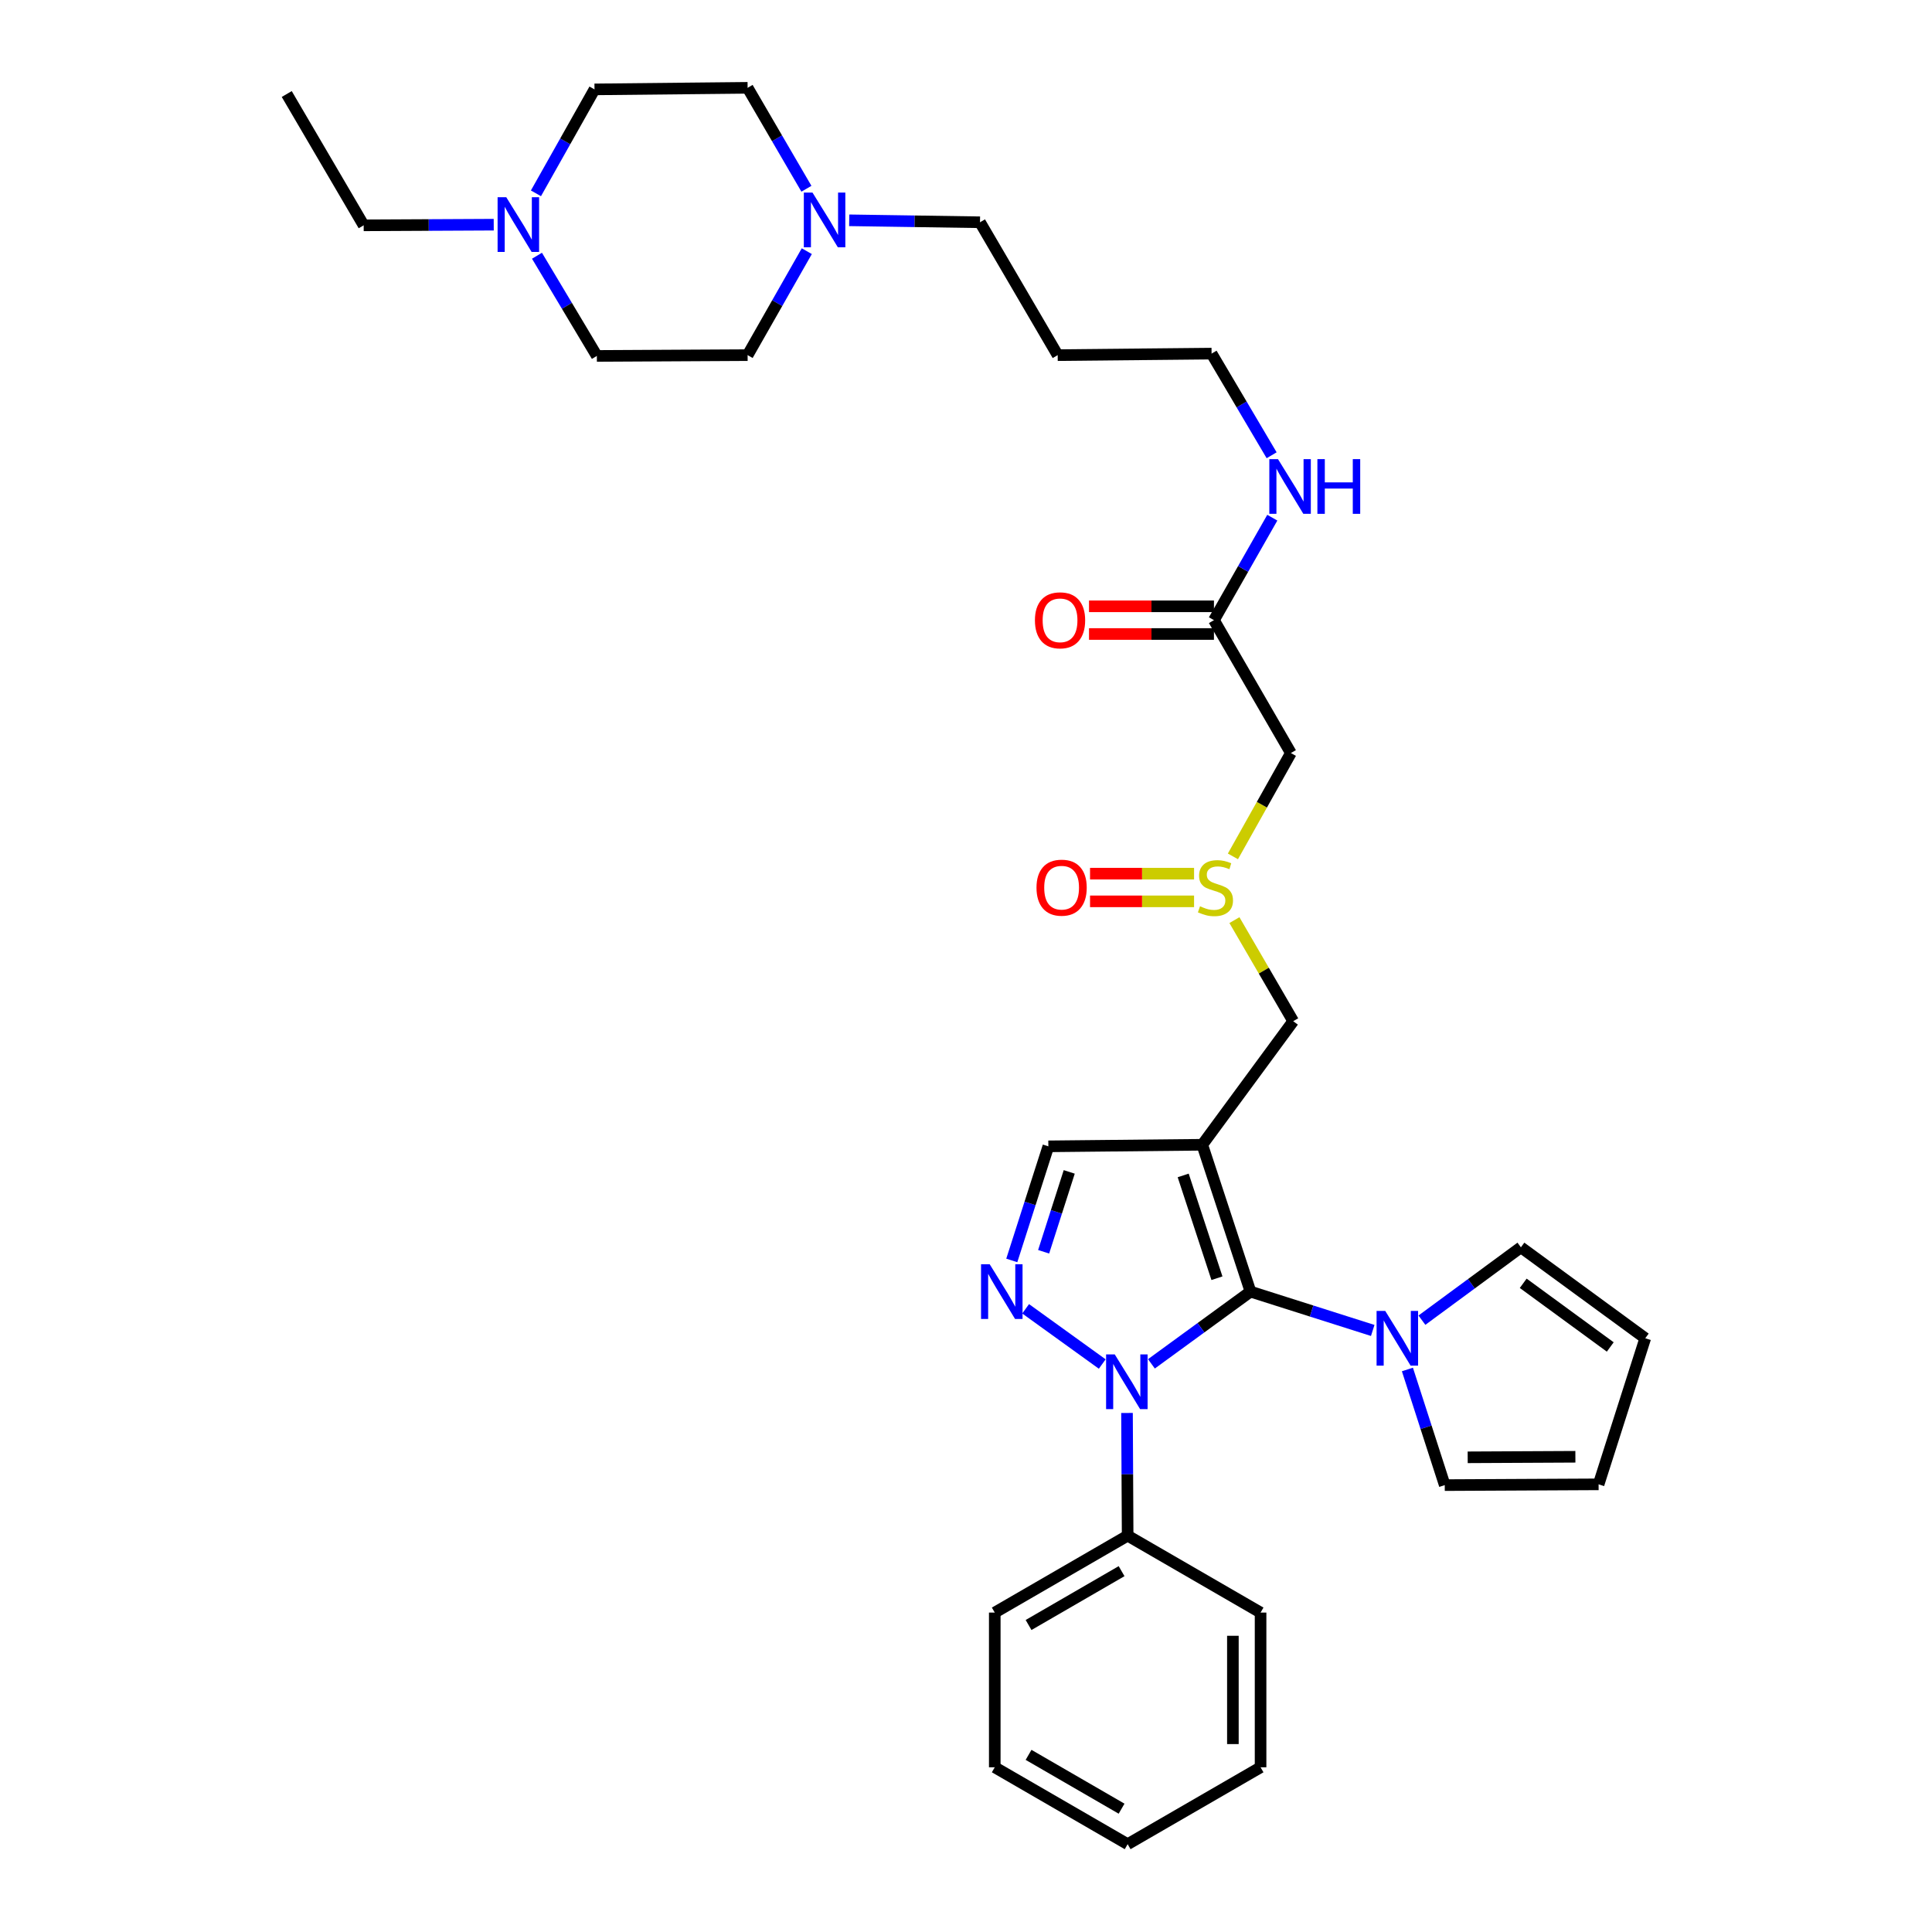 <?xml version='1.0' encoding='iso-8859-1'?>
<svg version='1.1' baseProfile='full'
              xmlns='http://www.w3.org/2000/svg'
                      xmlns:rdkit='http://www.rdkit.org/xml'
                      xmlns:xlink='http://www.w3.org/1999/xlink'
                  xml:space='preserve'
width='1000px' height='1000px' viewBox='0 0 1000 1000'>
<!-- END OF HEADER -->
<rect style='opacity:1.0;fill:#FFFFFF;stroke:none' width='1000' height='1000' x='0' y='0'> </rect>
<path class='bond-0' d='M 647.248,668.537 L 622.289,592.528' style='fill:none;fill-rule:evenodd;stroke:#000000;stroke-width:6px;stroke-linecap:butt;stroke-linejoin:miter;stroke-opacity:1' />
<path class='bond-0' d='M 629.889,661.607 L 612.417,608.401' style='fill:none;fill-rule:evenodd;stroke:#000000;stroke-width:6px;stroke-linecap:butt;stroke-linejoin:miter;stroke-opacity:1' />
<path class='bond-1' d='M 647.248,668.537 L 621.611,687.231' style='fill:none;fill-rule:evenodd;stroke:#000000;stroke-width:6px;stroke-linecap:butt;stroke-linejoin:miter;stroke-opacity:1' />
<path class='bond-1' d='M 621.611,687.231 L 595.973,705.924' style='fill:none;fill-rule:evenodd;stroke:#0000FF;stroke-width:6px;stroke-linecap:butt;stroke-linejoin:miter;stroke-opacity:1' />
<path class='bond-3' d='M 647.248,668.537 L 678.885,678.588' style='fill:none;fill-rule:evenodd;stroke:#000000;stroke-width:6px;stroke-linecap:butt;stroke-linejoin:miter;stroke-opacity:1' />
<path class='bond-3' d='M 678.885,678.588 L 710.522,688.639' style='fill:none;fill-rule:evenodd;stroke:#0000FF;stroke-width:6px;stroke-linecap:butt;stroke-linejoin:miter;stroke-opacity:1' />
<path class='bond-4' d='M 622.289,592.528 L 542.626,593.341' style='fill:none;fill-rule:evenodd;stroke:#000000;stroke-width:6px;stroke-linecap:butt;stroke-linejoin:miter;stroke-opacity:1' />
<path class='bond-6' d='M 622.289,592.528 L 669.357,528.566' style='fill:none;fill-rule:evenodd;stroke:#000000;stroke-width:6px;stroke-linecap:butt;stroke-linejoin:miter;stroke-opacity:1' />
<path class='bond-2' d='M 570.518,706.018 L 530.869,677.435' style='fill:none;fill-rule:evenodd;stroke:#0000FF;stroke-width:6px;stroke-linecap:butt;stroke-linejoin:miter;stroke-opacity:1' />
<path class='bond-11' d='M 583.337,731.351 L 583.502,763.102' style='fill:none;fill-rule:evenodd;stroke:#0000FF;stroke-width:6px;stroke-linecap:butt;stroke-linejoin:miter;stroke-opacity:1' />
<path class='bond-11' d='M 583.502,763.102 L 583.667,794.854' style='fill:none;fill-rule:evenodd;stroke:#000000;stroke-width:6px;stroke-linecap:butt;stroke-linejoin:miter;stroke-opacity:1' />
<path class='bond-33' d='M 523.697,652.403 L 533.161,622.872' style='fill:none;fill-rule:evenodd;stroke:#0000FF;stroke-width:6px;stroke-linecap:butt;stroke-linejoin:miter;stroke-opacity:1' />
<path class='bond-33' d='M 533.161,622.872 L 542.626,593.341' style='fill:none;fill-rule:evenodd;stroke:#000000;stroke-width:6px;stroke-linecap:butt;stroke-linejoin:miter;stroke-opacity:1' />
<path class='bond-33' d='M 540.183,647.917 L 546.808,627.245' style='fill:none;fill-rule:evenodd;stroke:#0000FF;stroke-width:6px;stroke-linecap:butt;stroke-linejoin:miter;stroke-opacity:1' />
<path class='bond-33' d='M 546.808,627.245 L 553.433,606.574' style='fill:none;fill-rule:evenodd;stroke:#000000;stroke-width:6px;stroke-linecap:butt;stroke-linejoin:miter;stroke-opacity:1' />
<path class='bond-12' d='M 735.982,683.318 L 761.6,664.463' style='fill:none;fill-rule:evenodd;stroke:#0000FF;stroke-width:6px;stroke-linecap:butt;stroke-linejoin:miter;stroke-opacity:1' />
<path class='bond-12' d='M 761.6,664.463 L 787.219,645.608' style='fill:none;fill-rule:evenodd;stroke:#000000;stroke-width:6px;stroke-linecap:butt;stroke-linejoin:miter;stroke-opacity:1' />
<path class='bond-13' d='M 728.474,708.841 L 738.138,738.767' style='fill:none;fill-rule:evenodd;stroke:#0000FF;stroke-width:6px;stroke-linecap:butt;stroke-linejoin:miter;stroke-opacity:1' />
<path class='bond-13' d='M 738.138,738.767 L 747.801,768.692' style='fill:none;fill-rule:evenodd;stroke:#000000;stroke-width:6px;stroke-linecap:butt;stroke-linejoin:miter;stroke-opacity:1' />
<path class='bond-5' d='M 638.936,476.254 L 654.147,502.41' style='fill:none;fill-rule:evenodd;stroke:#CCCC00;stroke-width:6px;stroke-linecap:butt;stroke-linejoin:miter;stroke-opacity:1' />
<path class='bond-5' d='M 654.147,502.41 L 669.357,528.566' style='fill:none;fill-rule:evenodd;stroke:#000000;stroke-width:6px;stroke-linecap:butt;stroke-linejoin:miter;stroke-opacity:1' />
<path class='bond-7' d='M 638.158,443.258 L 653.156,416.515' style='fill:none;fill-rule:evenodd;stroke:#CCCC00;stroke-width:6px;stroke-linecap:butt;stroke-linejoin:miter;stroke-opacity:1' />
<path class='bond-7' d='M 653.156,416.515 L 668.155,389.773' style='fill:none;fill-rule:evenodd;stroke:#000000;stroke-width:6px;stroke-linecap:butt;stroke-linejoin:miter;stroke-opacity:1' />
<path class='bond-14' d='M 618.049,452.207 L 591.126,452.207' style='fill:none;fill-rule:evenodd;stroke:#CCCC00;stroke-width:6px;stroke-linecap:butt;stroke-linejoin:miter;stroke-opacity:1' />
<path class='bond-14' d='M 591.126,452.207 L 564.203,452.207' style='fill:none;fill-rule:evenodd;stroke:#FF0000;stroke-width:6px;stroke-linecap:butt;stroke-linejoin:miter;stroke-opacity:1' />
<path class='bond-14' d='M 618.049,466.538 L 591.126,466.538' style='fill:none;fill-rule:evenodd;stroke:#CCCC00;stroke-width:6px;stroke-linecap:butt;stroke-linejoin:miter;stroke-opacity:1' />
<path class='bond-14' d='M 591.126,466.538 L 564.203,466.538' style='fill:none;fill-rule:evenodd;stroke:#FF0000;stroke-width:6px;stroke-linecap:butt;stroke-linejoin:miter;stroke-opacity:1' />
<path class='bond-8' d='M 668.155,389.773 L 628.339,320.994' style='fill:none;fill-rule:evenodd;stroke:#000000;stroke-width:6px;stroke-linecap:butt;stroke-linejoin:miter;stroke-opacity:1' />
<path class='bond-17' d='M 628.339,313.828 L 596.004,313.828' style='fill:none;fill-rule:evenodd;stroke:#000000;stroke-width:6px;stroke-linecap:butt;stroke-linejoin:miter;stroke-opacity:1' />
<path class='bond-17' d='M 596.004,313.828 L 563.668,313.828' style='fill:none;fill-rule:evenodd;stroke:#FF0000;stroke-width:6px;stroke-linecap:butt;stroke-linejoin:miter;stroke-opacity:1' />
<path class='bond-17' d='M 628.339,328.159 L 596.004,328.159' style='fill:none;fill-rule:evenodd;stroke:#000000;stroke-width:6px;stroke-linecap:butt;stroke-linejoin:miter;stroke-opacity:1' />
<path class='bond-17' d='M 596.004,328.159 L 563.668,328.159' style='fill:none;fill-rule:evenodd;stroke:#FF0000;stroke-width:6px;stroke-linecap:butt;stroke-linejoin:miter;stroke-opacity:1' />
<path class='bond-18' d='M 628.339,320.994 L 643.442,294.472' style='fill:none;fill-rule:evenodd;stroke:#000000;stroke-width:6px;stroke-linecap:butt;stroke-linejoin:miter;stroke-opacity:1' />
<path class='bond-18' d='M 643.442,294.472 L 658.544,267.951' style='fill:none;fill-rule:evenodd;stroke:#0000FF;stroke-width:6px;stroke-linecap:butt;stroke-linejoin:miter;stroke-opacity:1' />
<path class='bond-9' d='M 439.553,114.028 L 473.399,114.537' style='fill:none;fill-rule:evenodd;stroke:#0000FF;stroke-width:6px;stroke-linecap:butt;stroke-linejoin:miter;stroke-opacity:1' />
<path class='bond-9' d='M 473.399,114.537 L 507.245,115.046' style='fill:none;fill-rule:evenodd;stroke:#000000;stroke-width:6px;stroke-linecap:butt;stroke-linejoin:miter;stroke-opacity:1' />
<path class='bond-19' d='M 417.595,130.009 L 402.279,156.913' style='fill:none;fill-rule:evenodd;stroke:#0000FF;stroke-width:6px;stroke-linecap:butt;stroke-linejoin:miter;stroke-opacity:1' />
<path class='bond-19' d='M 402.279,156.913 L 386.963,183.817' style='fill:none;fill-rule:evenodd;stroke:#000000;stroke-width:6px;stroke-linecap:butt;stroke-linejoin:miter;stroke-opacity:1' />
<path class='bond-21' d='M 417.4,97.697 L 402.181,71.576' style='fill:none;fill-rule:evenodd;stroke:#0000FF;stroke-width:6px;stroke-linecap:butt;stroke-linejoin:miter;stroke-opacity:1' />
<path class='bond-21' d='M 402.181,71.576 L 386.963,45.455' style='fill:none;fill-rule:evenodd;stroke:#000000;stroke-width:6px;stroke-linecap:butt;stroke-linejoin:miter;stroke-opacity:1' />
<path class='bond-10' d='M 277.405,100.065 L 292.56,73.166' style='fill:none;fill-rule:evenodd;stroke:#0000FF;stroke-width:6px;stroke-linecap:butt;stroke-linejoin:miter;stroke-opacity:1' />
<path class='bond-10' d='M 292.56,73.166 L 307.714,46.267' style='fill:none;fill-rule:evenodd;stroke:#000000;stroke-width:6px;stroke-linecap:butt;stroke-linejoin:miter;stroke-opacity:1' />
<path class='bond-25' d='M 255.555,116.296 L 221.896,116.463' style='fill:none;fill-rule:evenodd;stroke:#0000FF;stroke-width:6px;stroke-linecap:butt;stroke-linejoin:miter;stroke-opacity:1' />
<path class='bond-25' d='M 221.896,116.463 L 188.236,116.63' style='fill:none;fill-rule:evenodd;stroke:#000000;stroke-width:6px;stroke-linecap:butt;stroke-linejoin:miter;stroke-opacity:1' />
<path class='bond-36' d='M 277.942,132.373 L 293.437,158.302' style='fill:none;fill-rule:evenodd;stroke:#0000FF;stroke-width:6px;stroke-linecap:butt;stroke-linejoin:miter;stroke-opacity:1' />
<path class='bond-36' d='M 293.437,158.302 L 308.932,184.231' style='fill:none;fill-rule:evenodd;stroke:#000000;stroke-width:6px;stroke-linecap:butt;stroke-linejoin:miter;stroke-opacity:1' />
<path class='bond-27' d='M 583.667,794.854 L 514.888,834.669' style='fill:none;fill-rule:evenodd;stroke:#000000;stroke-width:6px;stroke-linecap:butt;stroke-linejoin:miter;stroke-opacity:1' />
<path class='bond-27' d='M 580.53,813.229 L 532.385,841.099' style='fill:none;fill-rule:evenodd;stroke:#000000;stroke-width:6px;stroke-linecap:butt;stroke-linejoin:miter;stroke-opacity:1' />
<path class='bond-28' d='M 583.667,794.854 L 652.471,834.669' style='fill:none;fill-rule:evenodd;stroke:#000000;stroke-width:6px;stroke-linecap:butt;stroke-linejoin:miter;stroke-opacity:1' />
<path class='bond-15' d='M 787.219,645.608 L 851.579,692.684' style='fill:none;fill-rule:evenodd;stroke:#000000;stroke-width:6px;stroke-linecap:butt;stroke-linejoin:miter;stroke-opacity:1' />
<path class='bond-15' d='M 788.412,664.236 L 833.465,697.189' style='fill:none;fill-rule:evenodd;stroke:#000000;stroke-width:6px;stroke-linecap:butt;stroke-linejoin:miter;stroke-opacity:1' />
<path class='bond-16' d='M 747.801,768.692 L 827.432,768.294' style='fill:none;fill-rule:evenodd;stroke:#000000;stroke-width:6px;stroke-linecap:butt;stroke-linejoin:miter;stroke-opacity:1' />
<path class='bond-16' d='M 759.674,754.302 L 815.416,754.024' style='fill:none;fill-rule:evenodd;stroke:#000000;stroke-width:6px;stroke-linecap:butt;stroke-linejoin:miter;stroke-opacity:1' />
<path class='bond-34' d='M 851.579,692.684 L 827.432,768.294' style='fill:none;fill-rule:evenodd;stroke:#000000;stroke-width:6px;stroke-linecap:butt;stroke-linejoin:miter;stroke-opacity:1' />
<path class='bond-26' d='M 658.196,235.644 L 642.654,209.336' style='fill:none;fill-rule:evenodd;stroke:#0000FF;stroke-width:6px;stroke-linecap:butt;stroke-linejoin:miter;stroke-opacity:1' />
<path class='bond-26' d='M 642.654,209.336 L 627.113,183.029' style='fill:none;fill-rule:evenodd;stroke:#000000;stroke-width:6px;stroke-linecap:butt;stroke-linejoin:miter;stroke-opacity:1' />
<path class='bond-22' d='M 386.963,183.817 L 308.932,184.231' style='fill:none;fill-rule:evenodd;stroke:#000000;stroke-width:6px;stroke-linecap:butt;stroke-linejoin:miter;stroke-opacity:1' />
<path class='bond-20' d='M 307.714,46.267 L 386.963,45.455' style='fill:none;fill-rule:evenodd;stroke:#000000;stroke-width:6px;stroke-linecap:butt;stroke-linejoin:miter;stroke-opacity:1' />
<path class='bond-23' d='M 507.245,115.046 L 547.458,183.817' style='fill:none;fill-rule:evenodd;stroke:#000000;stroke-width:6px;stroke-linecap:butt;stroke-linejoin:miter;stroke-opacity:1' />
<path class='bond-24' d='M 547.458,183.817 L 627.113,183.029' style='fill:none;fill-rule:evenodd;stroke:#000000;stroke-width:6px;stroke-linecap:butt;stroke-linejoin:miter;stroke-opacity:1' />
<path class='bond-29' d='M 188.236,116.63 L 148.421,48.663' style='fill:none;fill-rule:evenodd;stroke:#000000;stroke-width:6px;stroke-linecap:butt;stroke-linejoin:miter;stroke-opacity:1' />
<path class='bond-30' d='M 514.888,834.669 L 514.888,914.746' style='fill:none;fill-rule:evenodd;stroke:#000000;stroke-width:6px;stroke-linecap:butt;stroke-linejoin:miter;stroke-opacity:1' />
<path class='bond-31' d='M 652.471,834.669 L 652.471,914.746' style='fill:none;fill-rule:evenodd;stroke:#000000;stroke-width:6px;stroke-linecap:butt;stroke-linejoin:miter;stroke-opacity:1' />
<path class='bond-31' d='M 638.14,846.681 L 638.14,902.734' style='fill:none;fill-rule:evenodd;stroke:#000000;stroke-width:6px;stroke-linecap:butt;stroke-linejoin:miter;stroke-opacity:1' />
<path class='bond-35' d='M 514.888,914.746 L 583.667,954.545' style='fill:none;fill-rule:evenodd;stroke:#000000;stroke-width:6px;stroke-linecap:butt;stroke-linejoin:miter;stroke-opacity:1' />
<path class='bond-35' d='M 532.382,908.312 L 580.528,936.172' style='fill:none;fill-rule:evenodd;stroke:#000000;stroke-width:6px;stroke-linecap:butt;stroke-linejoin:miter;stroke-opacity:1' />
<path class='bond-32' d='M 652.471,914.746 L 583.667,954.545' style='fill:none;fill-rule:evenodd;stroke:#000000;stroke-width:6px;stroke-linecap:butt;stroke-linejoin:miter;stroke-opacity:1' />
<path  class='atom-2' d='M 576.993 701.039
L 586.273 716.039
Q 587.193 717.519, 588.673 720.199
Q 590.153 722.879, 590.233 723.039
L 590.233 701.039
L 593.993 701.039
L 593.993 729.359
L 590.113 729.359
L 580.153 712.959
Q 578.993 711.039, 577.753 708.839
Q 576.553 706.639, 576.193 705.959
L 576.193 729.359
L 572.513 729.359
L 572.513 701.039
L 576.993 701.039
' fill='#0000FF'/>
<path  class='atom-3' d='M 512.266 654.377
L 521.546 669.377
Q 522.466 670.857, 523.946 673.537
Q 525.426 676.217, 525.506 676.377
L 525.506 654.377
L 529.266 654.377
L 529.266 682.697
L 525.386 682.697
L 515.426 666.297
Q 514.266 664.377, 513.026 662.177
Q 511.826 659.977, 511.466 659.297
L 511.466 682.697
L 507.786 682.697
L 507.786 654.377
L 512.266 654.377
' fill='#0000FF'/>
<path  class='atom-4' d='M 716.996 678.524
L 726.276 693.524
Q 727.196 695.004, 728.676 697.684
Q 730.156 700.364, 730.236 700.524
L 730.236 678.524
L 733.996 678.524
L 733.996 706.844
L 730.116 706.844
L 720.156 690.444
Q 718.996 688.524, 717.756 686.324
Q 716.556 684.124, 716.196 683.444
L 716.196 706.844
L 712.516 706.844
L 712.516 678.524
L 716.996 678.524
' fill='#0000FF'/>
<path  class='atom-6' d='M 621.119 469.093
Q 621.439 469.213, 622.759 469.773
Q 624.079 470.333, 625.519 470.693
Q 626.999 471.013, 628.439 471.013
Q 631.119 471.013, 632.679 469.733
Q 634.239 468.413, 634.239 466.133
Q 634.239 464.573, 633.439 463.613
Q 632.679 462.653, 631.479 462.133
Q 630.279 461.613, 628.279 461.013
Q 625.759 460.253, 624.239 459.533
Q 622.759 458.813, 621.679 457.293
Q 620.639 455.773, 620.639 453.213
Q 620.639 449.653, 623.039 447.453
Q 625.479 445.253, 630.279 445.253
Q 633.559 445.253, 637.279 446.813
L 636.359 449.893
Q 632.959 448.493, 630.399 448.493
Q 627.639 448.493, 626.119 449.653
Q 624.599 450.773, 624.639 452.733
Q 624.639 454.253, 625.399 455.173
Q 626.199 456.093, 627.319 456.613
Q 628.479 457.133, 630.399 457.733
Q 632.959 458.533, 634.479 459.333
Q 635.999 460.133, 637.079 461.773
Q 638.199 463.373, 638.199 466.133
Q 638.199 470.053, 635.559 472.173
Q 632.959 474.253, 628.599 474.253
Q 626.079 474.253, 624.159 473.693
Q 622.279 473.173, 620.039 472.253
L 621.119 469.093
' fill='#CCCC00'/>
<path  class='atom-10' d='M 420.542 99.676
L 429.822 114.676
Q 430.742 116.156, 432.222 118.836
Q 433.702 121.516, 433.782 121.676
L 433.782 99.676
L 437.542 99.676
L 437.542 127.996
L 433.662 127.996
L 423.702 111.596
Q 422.542 109.676, 421.302 107.476
Q 420.102 105.276, 419.742 104.596
L 419.742 127.996
L 416.062 127.996
L 416.062 99.676
L 420.542 99.676
' fill='#0000FF'/>
<path  class='atom-11' d='M 262.037 102.072
L 271.317 117.072
Q 272.237 118.552, 273.717 121.232
Q 275.197 123.912, 275.277 124.072
L 275.277 102.072
L 279.037 102.072
L 279.037 130.392
L 275.157 130.392
L 265.197 113.992
Q 264.037 112.072, 262.797 109.872
Q 261.597 107.672, 261.237 106.992
L 261.237 130.392
L 257.557 130.392
L 257.557 102.072
L 262.037 102.072
' fill='#0000FF'/>
<path  class='atom-15' d='M 536.489 459.453
Q 536.489 452.653, 539.849 448.853
Q 543.209 445.053, 549.489 445.053
Q 555.769 445.053, 559.129 448.853
Q 562.489 452.653, 562.489 459.453
Q 562.489 466.333, 559.089 470.253
Q 555.689 474.133, 549.489 474.133
Q 543.249 474.133, 539.849 470.253
Q 536.489 466.373, 536.489 459.453
M 549.489 470.933
Q 553.809 470.933, 556.129 468.053
Q 558.489 465.133, 558.489 459.453
Q 558.489 453.893, 556.129 451.093
Q 553.809 448.253, 549.489 448.253
Q 545.169 448.253, 542.809 451.053
Q 540.489 453.853, 540.489 459.453
Q 540.489 465.173, 542.809 468.053
Q 545.169 470.933, 549.489 470.933
' fill='#FF0000'/>
<path  class='atom-18' d='M 535.677 321.074
Q 535.677 314.274, 539.037 310.474
Q 542.397 306.674, 548.677 306.674
Q 554.957 306.674, 558.317 310.474
Q 561.677 314.274, 561.677 321.074
Q 561.677 327.954, 558.277 331.874
Q 554.877 335.754, 548.677 335.754
Q 542.437 335.754, 539.037 331.874
Q 535.677 327.994, 535.677 321.074
M 548.677 332.554
Q 552.997 332.554, 555.317 329.674
Q 557.677 326.754, 557.677 321.074
Q 557.677 315.514, 555.317 312.714
Q 552.997 309.874, 548.677 309.874
Q 544.357 309.874, 541.997 312.674
Q 539.677 315.474, 539.677 321.074
Q 539.677 326.794, 541.997 329.674
Q 544.357 332.554, 548.677 332.554
' fill='#FF0000'/>
<path  class='atom-19' d='M 661.481 237.64
L 670.761 252.64
Q 671.681 254.12, 673.161 256.8
Q 674.641 259.48, 674.721 259.64
L 674.721 237.64
L 678.481 237.64
L 678.481 265.96
L 674.601 265.96
L 664.641 249.56
Q 663.481 247.64, 662.241 245.44
Q 661.041 243.24, 660.681 242.56
L 660.681 265.96
L 657.001 265.96
L 657.001 237.64
L 661.481 237.64
' fill='#0000FF'/>
<path  class='atom-19' d='M 681.881 237.64
L 685.721 237.64
L 685.721 249.68
L 700.201 249.68
L 700.201 237.64
L 704.041 237.64
L 704.041 265.96
L 700.201 265.96
L 700.201 252.88
L 685.721 252.88
L 685.721 265.96
L 681.881 265.96
L 681.881 237.64
' fill='#0000FF'/>
</svg>
